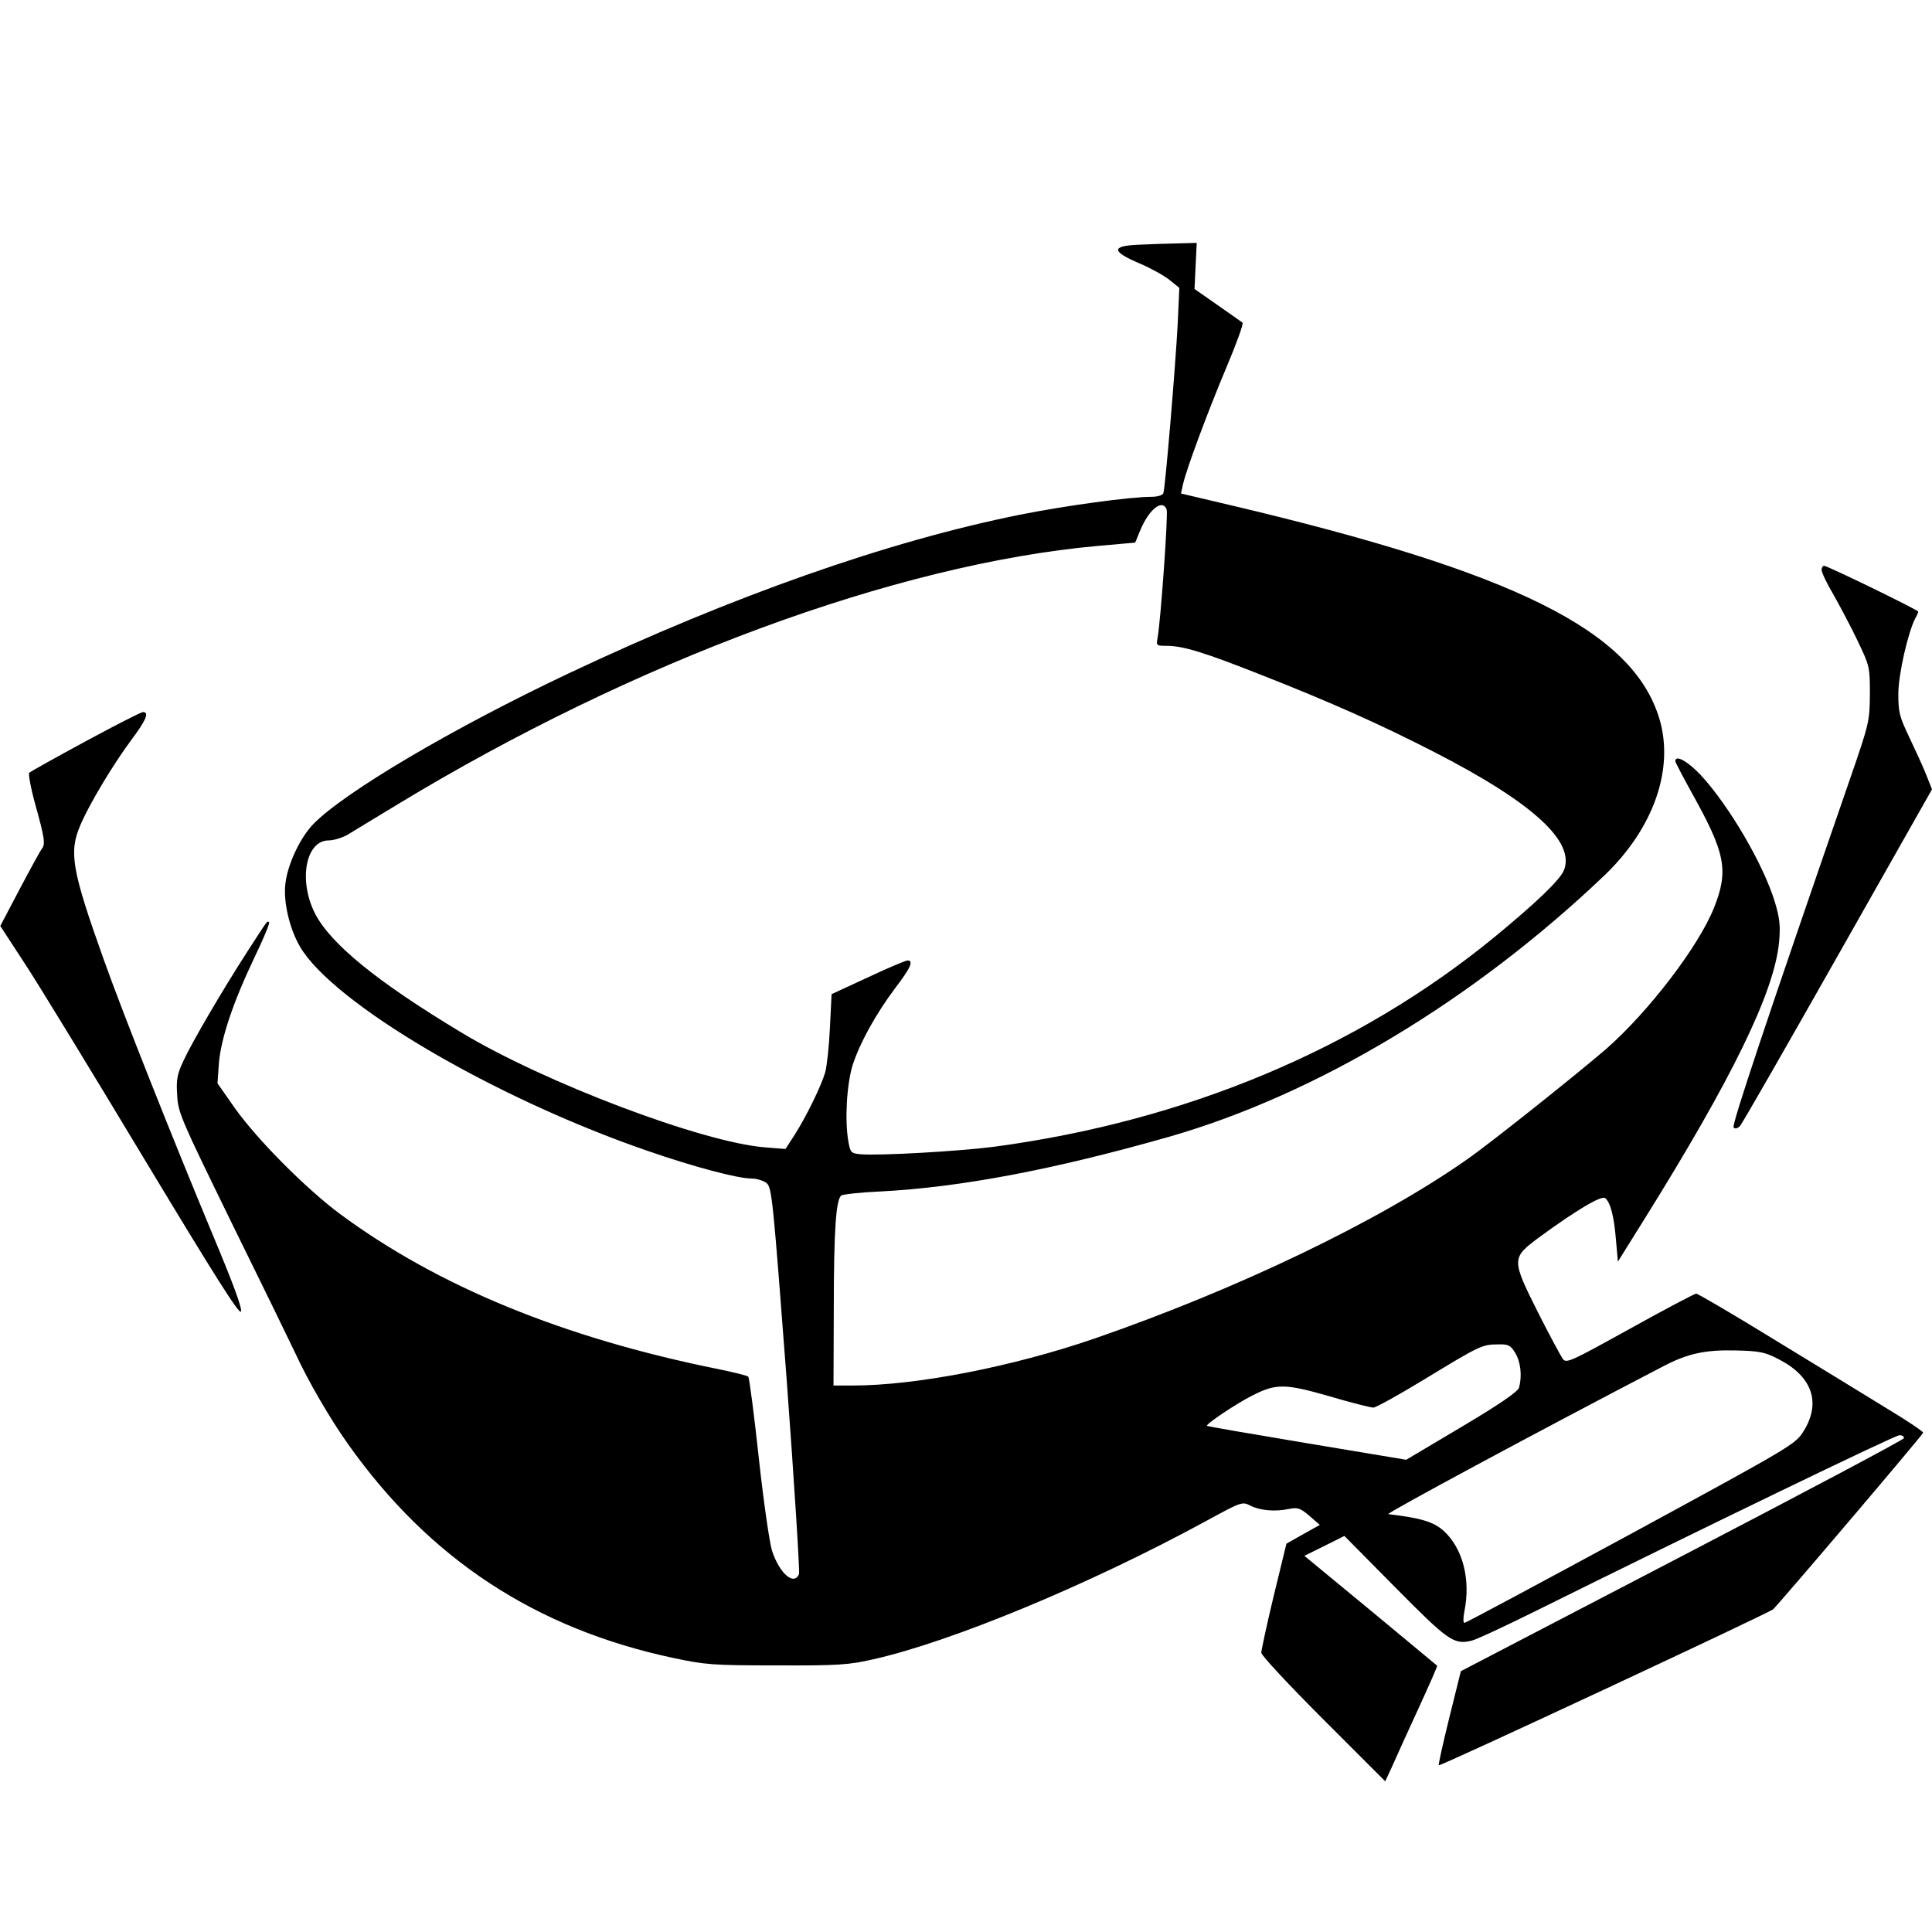 <?xml version="1.0" standalone="no"?>
<!DOCTYPE svg PUBLIC "-//W3C//DTD SVG 20010904//EN"
 "http://www.w3.org/TR/2001/REC-SVG-20010904/DTD/svg10.dtd">
<svg version="1.0" xmlns="http://www.w3.org/2000/svg"
 width="700pt" height="700pt" viewBox="0 0 700 700"
 preserveAspectRatio="xMidYMid meet">
<g transform="translate(0,700) scale(0.1,-0.1)"
fill="#000000" stroke="none">
<path d="M4117 6113 c-91 -5 -88 -25 11 -67 40 -17 89 -44 109 -60 l36 -29 -6
-131 c-8 -152 -45 -595 -52 -613 -2 -7 -21 -13 -42 -13 -78 0 -313 -32 -478
-65 -478 -96 -1042 -295 -1633 -574 -423 -200 -812 -430 -926 -546 -48 -49
-94 -146 -102 -217 -8 -65 15 -163 53 -228 120 -205 701 -547 1257 -739 170
-59 329 -101 379 -101 19 0 44 -8 55 -17 19 -17 23 -64 72 -708 28 -380 48
-698 45 -708 -18 -44 -71 2 -98 85 -9 29 -31 181 -48 338 -17 157 -34 288 -38
292 -3 4 -53 16 -111 28 -560 113 -1015 300 -1370 563 -123 92 -298 268 -379
382 l-63 90 5 71 c7 89 50 219 128 383 33 68 57 126 54 129 -7 7 -3 11 -77
-103 -93 -144 -204 -334 -234 -400 -22 -47 -26 -67 -22 -123 3 -64 14 -87 197
-462 107 -217 211 -431 232 -475 45 -98 125 -236 192 -330 294 -414 678 -666
1176 -772 118 -25 143 -27 376 -27 223 -1 261 2 349 22 284 64 781 270 1204
500 130 71 133 72 162 57 35 -18 90 -23 141 -12 31 6 40 3 73 -25 l38 -33 -61
-34 -60 -34 -46 -189 c-25 -104 -45 -197 -45 -206 0 -10 101 -118 225 -242
l224 -224 25 54 c13 30 56 124 95 209 39 85 70 155 68 156 -1 1 -110 91 -241
200 l-240 198 73 36 72 36 185 -187 c191 -193 211 -207 274 -193 16 3 121 52
232 107 603 299 1304 638 1320 638 11 0 18 -5 16 -11 -2 -6 -364 -198 -804
-427 l-801 -417 -42 -169 c-23 -93 -40 -170 -38 -172 4 -5 1193 550 1211 565
17 14 540 629 544 640 1 4 -57 43 -130 87 -73 45 -256 157 -407 249 -151 93
-280 168 -285 168 -6 0 -114 -57 -240 -127 -217 -120 -231 -127 -244 -109 -7
10 -47 84 -88 165 -98 195 -98 200 0 273 136 100 229 155 242 144 19 -16 32
-65 39 -152 l7 -78 93 149 c322 516 474 828 491 1009 5 57 3 84 -15 144 -41
136 -165 348 -268 460 -48 51 -93 76 -93 51 0 -4 28 -57 61 -117 120 -215 133
-278 80 -412 -55 -140 -237 -378 -392 -514 -107 -92 -419 -341 -504 -400 -319
-224 -832 -470 -1350 -649 -297 -102 -645 -170 -876 -170 l-69 0 1 273 c0 291
8 404 28 416 7 4 69 11 139 14 292 15 629 79 1047 198 537 154 1105 496 1579
948 178 171 253 386 198 568 -97 318 -521 529 -1555 773 l-178 42 7 32 c11 52
89 262 158 426 36 85 62 157 58 161 -4 3 -45 32 -91 64 l-83 58 4 84 4 83 -75
-2 c-42 -1 -107 -3 -144 -5z m110 -959 c6 -16 -22 -408 -33 -466 -5 -27 -4
-28 33 -28 60 0 137 -24 342 -105 257 -101 435 -181 626 -279 359 -184 514
-326 471 -430 -15 -35 -99 -116 -251 -241 -494 -405 -1118 -667 -1814 -760
-124 -16 -414 -33 -483 -27 -34 3 -37 6 -44 45 -14 78 -6 208 15 277 26 81 84
186 156 282 55 72 66 98 43 98 -6 0 -71 -27 -143 -61 l-132 -61 -6 -121 c-3
-67 -11 -140 -17 -162 -15 -51 -69 -161 -111 -227 l-33 -51 -75 6 c-226 18
-798 234 -1101 417 -304 183 -475 322 -530 433 -59 119 -32 262 51 262 18 0
50 10 69 21 19 12 99 60 178 108 858 521 1808 872 2539 938 l136 12 19 46 c32
76 80 113 95 74z m1263 -3056 c20 -33 25 -83 14 -125 -4 -15 -66 -58 -207
-142 l-202 -120 -360 60 c-197 33 -361 61 -362 63 -6 5 110 83 165 110 86 44
119 43 279 -3 78 -23 149 -41 159 -41 9 0 94 47 189 105 196 119 205 124 263
124 37 1 45 -3 62 -31z m955 -23 c121 -62 154 -157 90 -260 -30 -48 -38 -53
-625 -372 -327 -177 -599 -323 -604 -323 -5 0 -5 18 0 43 23 114 -6 228 -76
291 -36 32 -81 46 -200 60 -12 1 545 301 997 536 88 46 152 60 264 57 85 -2
104 -6 154 -32z"/>
<path d="M6600 4935 c0 -9 20 -51 45 -93 24 -43 64 -118 87 -167 42 -88 43
-92 43 -190 -1 -98 -2 -105 -73 -310 -303 -876 -428 -1251 -421 -1260 6 -6 14
-4 23 5 8 8 167 286 355 618 l341 602 -21 53 c-11 28 -39 89 -61 135 -36 76
-40 90 -40 160 1 72 35 221 62 273 6 10 10 20 10 23 0 6 -329 166 -341 166 -5
0 -9 -7 -9 -15z"/>
<path d="M310 4314 c-107 -58 -199 -109 -204 -114 -4 -4 6 -58 23 -119 33
-118 36 -141 22 -157 -4 -5 -40 -70 -79 -144 l-71 -135 92 -141 c51 -78 245
-396 432 -707 252 -418 342 -561 348 -549 5 12 -28 101 -103 280 -147 353
-325 801 -394 995 -116 325 -127 389 -85 487 31 74 118 219 184 308 54 72 67
102 43 102 -7 0 -101 -48 -208 -106z"/>
</g>
</svg>
